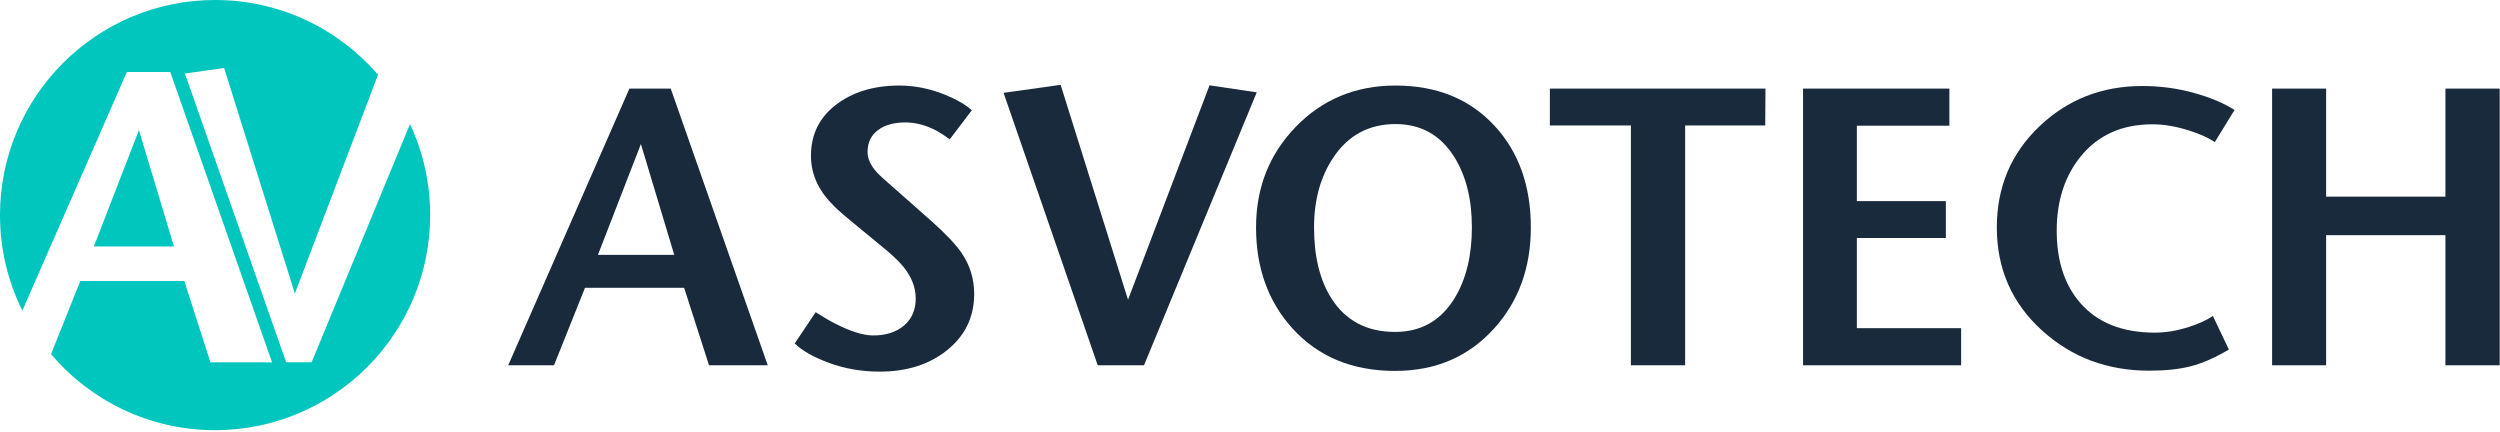 <?xml version="1.0" encoding="UTF-8" standalone="no"?><!DOCTYPE svg PUBLIC "-//W3C//DTD SVG 1.1//EN" "http://www.w3.org/Graphics/SVG/1.1/DTD/svg11.dtd"><svg width="100%" height="100%" viewBox="0 0 567 98" version="1.1" xmlns="http://www.w3.org/2000/svg" xmlns:xlink="http://www.w3.org/1999/xlink" xml:space="preserve" xmlns:serif="http://www.serif.com/" style="fill-rule:evenodd;clip-rule:evenodd;stroke-linejoin:round;stroke-miterlimit:2;"><g><path d="M174.124,82.846l-13.318,0l-5.646,-17.579l-22.48,0l-7.031,17.579l-10.388,0l27.487,-62.751l9.375,0l22.001,62.751Zm-21.202,-25.036l-7.564,-25.143l-9.748,25.143l17.312,-0Z" style="fill:#192a3d;fill-rule:nonzero;"/><path d="M220.947,66.652c0,5.256 -2.077,9.535 -6.232,12.838c-4.013,3.196 -9.074,4.794 -15.182,4.794c-4.084,-0 -7.911,-0.657 -11.48,-1.971c-3.569,-1.314 -6.17,-2.787 -7.804,-4.421l4.741,-7.085c1.847,1.172 3.339,2.042 4.475,2.61c3.48,1.776 6.339,2.664 8.576,2.664c2.877,-0 5.203,-0.746 6.979,-2.238c1.775,-1.491 2.663,-3.551 2.663,-6.179c0,-2.45 -0.923,-4.829 -2.77,-7.138c-1.065,-1.314 -2.788,-2.93 -5.167,-4.847l-5.114,-4.209c-2.592,-2.095 -4.386,-3.64 -5.38,-4.634c-1.705,-1.669 -2.983,-3.374 -3.835,-5.114c-0.995,-1.988 -1.492,-4.119 -1.492,-6.392c0,-4.83 1.9,-8.692 5.7,-11.586c3.8,-2.894 8.576,-4.341 14.329,-4.341c3.445,-0 6.854,0.674 10.228,2.024c2.663,1.065 4.741,2.255 6.232,3.569l-5.007,6.605c-1.172,-0.852 -2.148,-1.491 -2.93,-1.918c-2.415,-1.278 -4.794,-1.917 -7.138,-1.917c-2.592,-0 -4.67,0.586 -6.232,1.758c-1.563,1.172 -2.344,2.823 -2.344,4.954c0,1.527 0.71,3.072 2.131,4.634c0.497,0.568 2.042,1.971 4.634,4.208l7.777,6.872c3.232,2.877 5.523,5.309 6.872,7.298c1.847,2.77 2.77,5.824 2.77,9.162Z" style="fill:#192a3d;fill-rule:nonzero;"/><path d="M285.03,20.947l-25.569,61.899l-10.494,0l-21.361,-61.792l12.944,-1.811l15.288,48.741l18.485,-48.635l10.707,1.598Z" style="fill:#192a3d;fill-rule:nonzero;"/><path d="M347.195,51.577c0,9.162 -2.788,16.815 -8.364,22.959c-5.788,6.392 -13.264,9.588 -22.426,9.588c-9.695,0 -17.454,-3.213 -23.278,-9.641c-5.505,-6.073 -8.257,-13.708 -8.257,-22.906c0,-8.949 2.965,-16.513 8.896,-22.693c6.073,-6.321 13.654,-9.481 22.746,-9.481c9.375,0 16.886,3.071 22.533,9.215c5.433,5.931 8.15,13.584 8.15,22.959Zm-13.371,0c0,-6.392 -1.332,-11.719 -3.995,-15.981c-3.125,-4.971 -7.564,-7.457 -13.317,-7.457c-6.002,0 -10.69,2.503 -14.063,7.511c-2.948,4.368 -4.422,9.677 -4.422,15.927c0,6.641 1.332,12.039 3.996,16.194c3.231,5.007 8.025,7.511 14.382,7.511c5.86,0 10.352,-2.539 13.477,-7.618c2.628,-4.297 3.942,-9.659 3.942,-16.087Z" style="fill:#192a3d;fill-rule:nonzero;"/><path d="M400.411,20.095l-0.054,8.363l-18.165,0l0,54.388l-12.305,0l0,-54.388l-18.377,0l0,-8.363l48.901,0Z" style="fill:#192a3d;fill-rule:nonzero;"/><path d="M444.784,82.846l-35.85,0l0,-62.751l33.186,0l0,8.417l-20.988,0l0,17.099l20.189,-0l0,8.363l-20.189,-0l0,20.455l23.652,0l0,8.417Z" style="fill:#192a3d;fill-rule:nonzero;"/><path d="M506.789,24.943l-4.475,7.297c-1.349,-0.958 -3.267,-1.829 -5.753,-2.61c-2.983,-0.959 -5.771,-1.438 -8.363,-1.438c-6.925,-0 -12.359,2.433 -16.3,7.298c-3.623,4.474 -5.434,10.085 -5.434,16.833c-0,6.747 1.74,12.163 5.221,16.247c3.906,4.581 9.588,6.872 17.046,6.872c2.45,0 5.007,-0.427 7.67,-1.279c2.238,-0.71 4.067,-1.545 5.487,-2.504l3.622,7.618c-3.125,1.847 -5.992,3.107 -8.603,3.782c-2.61,0.675 -5.762,1.012 -9.455,1.012c-9.446,0 -17.508,-3.001 -24.184,-9.002c-6.925,-6.215 -10.387,-14.046 -10.387,-23.492c-0,-9.127 3.205,-16.753 9.615,-22.879c6.41,-6.126 14.196,-9.189 23.358,-9.189c4.049,-0 7.937,0.515 11.666,1.545c3.729,1.03 6.818,2.326 9.269,3.889Z" style="fill:#192a3d;fill-rule:nonzero;"/><path d="M566.93,82.846l-12.306,0l-0,-29.511l-27.06,-0l-0,29.511l-12.252,0l-0,-62.751l12.252,0l-0,24.504l27.06,-0l-0,-24.504l12.306,-0l-0,62.751Z" style="fill:#192a3d;fill-rule:nonzero;"/></g><g><path d="M5.07,70.445c-3.245,-6.529 -5.07,-13.885 -5.07,-21.664c0,-26.923 21.858,-48.781 48.781,-48.781c14.764,-0 28.005,6.572 36.953,16.949l-18.861,49.625l-16.042,-51.145l-8.892,1.244l22.963,65.496l5.772,-0l22.316,-54.022c2.933,6.268 4.572,13.261 4.572,20.634c-0,26.923 -21.858,48.781 -48.781,48.781c-14.903,-0 -28.255,-6.699 -37.206,-17.246l6.637,-16.593l23.589,-0l5.925,18.446l13.974,-0l-23.086,-65.846l-9.837,-0l-23.707,54.122Z" style="fill:#00c6bd;"/><path d="M39.453,55.898l-18.166,0l10.229,-26.383l7.937,26.383Z" style="fill:#00c6bd;"/></g></svg>